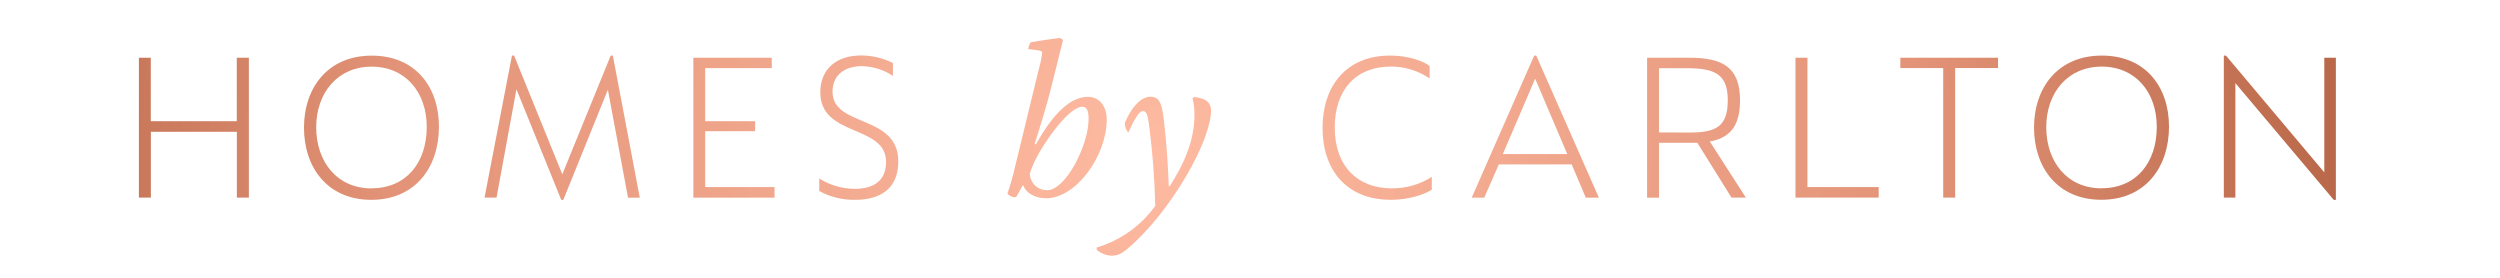 <svg width="792" height="88" viewBox="0 0 792 88" fill="none" xmlns="http://www.w3.org/2000/svg">
<path d="M44 62.6H47.796V41.75H75.039V62.6H78.844V18.29H75.012V38.397H47.77V18.29H44V62.6ZM117.616 63.308C131.598 63.308 139.058 52.975 139.058 40.122C139.058 27.675 131.729 17.626 117.748 17.626C103.977 17.626 96.305 27.675 96.305 40.467C96.305 53.029 103.758 63.308 117.616 63.308ZM117.686 59.681C106.754 59.681 100.172 51.197 100.172 40.325C100.172 29.179 107.202 21.111 117.686 21.111C128.539 21.111 135.192 29.321 135.192 40.193C135.192 51.471 128.75 59.654 117.686 59.654V59.681ZM177.795 63.308H178.455L192.577 28.427L198.957 62.618H202.683L194.15 17.608H193.473L178.138 55.222L162.865 17.608H162.188L153.497 62.6H157.302L163.612 28.277L177.795 63.308ZM219.652 62.618H245.374V59.256H223.405V41.564H239.223V38.397H223.405V21.589H244.495V18.29H219.652V62.6V62.618ZM270.868 63.308C279.014 63.308 284.577 59.681 284.577 51.135C284.577 36.097 263.75 40.467 263.75 29.02C263.75 23.712 267.678 20.952 273.047 20.952C276.545 21.04 279.95 22.106 282.881 24.031V19.962C279.759 18.399 276.322 17.582 272.836 17.573C264.831 17.573 259.874 21.996 259.874 29.268C259.874 43.492 280.71 39.388 280.71 51.286C280.71 57.478 276.501 59.831 270.736 59.831C266.776 59.788 262.904 58.653 259.54 56.549V60.521C263.018 62.409 266.918 63.368 270.868 63.308V63.308ZM331.285 62.83C341.127 62.83 350.618 49.083 350.618 37.937C350.618 33.284 347.982 30.683 344.642 30.683C339.695 30.683 334.264 34.858 328.226 45.66H327.752C329.378 40.6 331.821 32.603 332.77 28.701L336.786 12.619L335.758 12C332.84 12.407 328.833 12.955 326.592 13.371L326.39 13.575C326.056 14.185 325.83 14.85 325.722 15.539C326.539 15.609 327.963 15.813 329.316 16.016C329.993 16.158 330.133 16.423 330.133 16.768C329.953 18.388 329.635 19.989 329.184 21.554L321.512 53.081C320.88 55.882 320.088 58.644 319.14 61.353C319.753 62.033 320.602 62.451 321.512 62.52L322.057 62.246L323.955 58.761H324.158C324.975 60.946 327.62 62.795 331.285 62.795V62.83ZM331.689 60.229C330.984 60.249 330.282 60.127 329.625 59.869C328.968 59.611 328.369 59.224 327.863 58.729C327.358 58.234 326.956 57.642 326.682 56.988C326.408 56.334 326.266 55.631 326.267 54.922C326.534 54.06 326.851 53.215 327.216 52.392C329.386 46.925 338.28 33.815 342.893 33.815C344.387 33.815 344.862 35.257 344.862 37.716C344.862 45.925 337.665 60.282 331.68 60.282L331.689 60.229ZM352.191 81C354.362 81 355.583 80.319 358.975 77.24C363.097 73.357 366.827 69.072 370.109 64.449C377.368 54.47 382.931 43.05 383.608 36.141C383.95 32.718 382.527 31.214 378.335 30.736L377.79 31.081C378.228 32.815 378.435 34.6 378.405 36.389C378.405 44.801 374.89 52.179 370.602 58.955H370.259C370.057 52.453 369.512 44.731 368.695 37.964C368.088 32.762 367.341 30.639 364.424 30.639C361.506 30.639 358.518 33.788 356.348 38.919V39.423C356.449 40.377 356.824 41.281 357.428 42.024C359.538 37.441 360.891 35.186 362.112 35.186C363.334 35.186 363.677 36.893 364.081 40.104C365.157 48.43 365.791 56.807 365.979 65.201C365.302 66.156 364.696 66.917 364.011 67.731C359.617 72.805 353.871 76.507 347.454 78.399V79.151C348.778 80.293 350.449 80.945 352.191 81V81ZM440.492 63.308C446.872 63.308 451.758 61.326 453.594 60.088V56.036C449.784 58.474 445.348 59.735 440.834 59.663C430.245 59.663 422.845 52.825 422.845 40.379C422.845 28.613 429.428 21.094 440.562 21.094C444.962 21.052 449.269 22.364 452.909 24.854V20.89C450.94 19.387 446.265 17.608 440.36 17.608C426.58 17.608 418.979 27.18 418.979 40.52C418.979 54.055 426.782 63.29 440.492 63.29V63.308ZM466.249 62.618H470.212L474.826 52.091H497.903L502.385 62.618H506.524L486.681 17.608H486.03L466.249 62.6V62.618ZM476.091 48.809L486.338 24.924L496.514 48.809H476.091ZM521.788 62.618H525.576V45.235H537.721L548.538 62.6H553.091L541.666 44.828C548.995 43.528 551.236 38.804 551.236 31.692C551.236 21.076 545.401 18.29 535.216 18.29H521.797V62.6L521.788 62.618ZM525.576 41.953V21.607H534.539C543.424 21.607 547.361 23.659 547.361 31.727C547.361 40.414 543.292 41.989 535.058 41.989L525.576 41.953ZM568.803 62.6H595.167V59.256H572.6V18.29H568.803V62.6V62.6ZM615.599 62.6H619.395V21.572H632.972V18.29H602.03V21.572H615.608V62.6H615.599ZM665.69 63.29C679.671 63.29 687.141 52.958 687.141 40.104C687.141 27.658 679.812 17.608 665.83 17.608C652.051 17.608 644.379 27.658 644.379 40.449C644.379 53.029 651.849 63.29 665.69 63.29ZM665.76 59.663C654.837 59.663 648.255 51.18 648.255 40.308C648.255 29.162 655.285 21.094 665.76 21.094C676.622 21.094 683.265 29.303 683.265 40.175C683.265 51.454 676.824 59.636 665.76 59.636V59.663ZM739.323 63.308H740V18.29H736.335V54.603L705.182 17.608H704.506V62.6H708.17V26.331L739.323 63.308Z" fill="url(#paint0_radial_314_2)"/>
<defs>
<radialGradient id="paint0_radial_314_2" cx="0" cy="0" r="1" gradientUnits="userSpaceOnUse" gradientTransform="translate(366.805 49.092) scale(555.684 559.369)">
<stop stop-color="#FEBBA2"/>
<stop offset="0.43" stop-color="#E39377"/>
<stop offset="0.84" stop-color="#9A4827"/>
</radialGradient>
</defs>
</svg>

